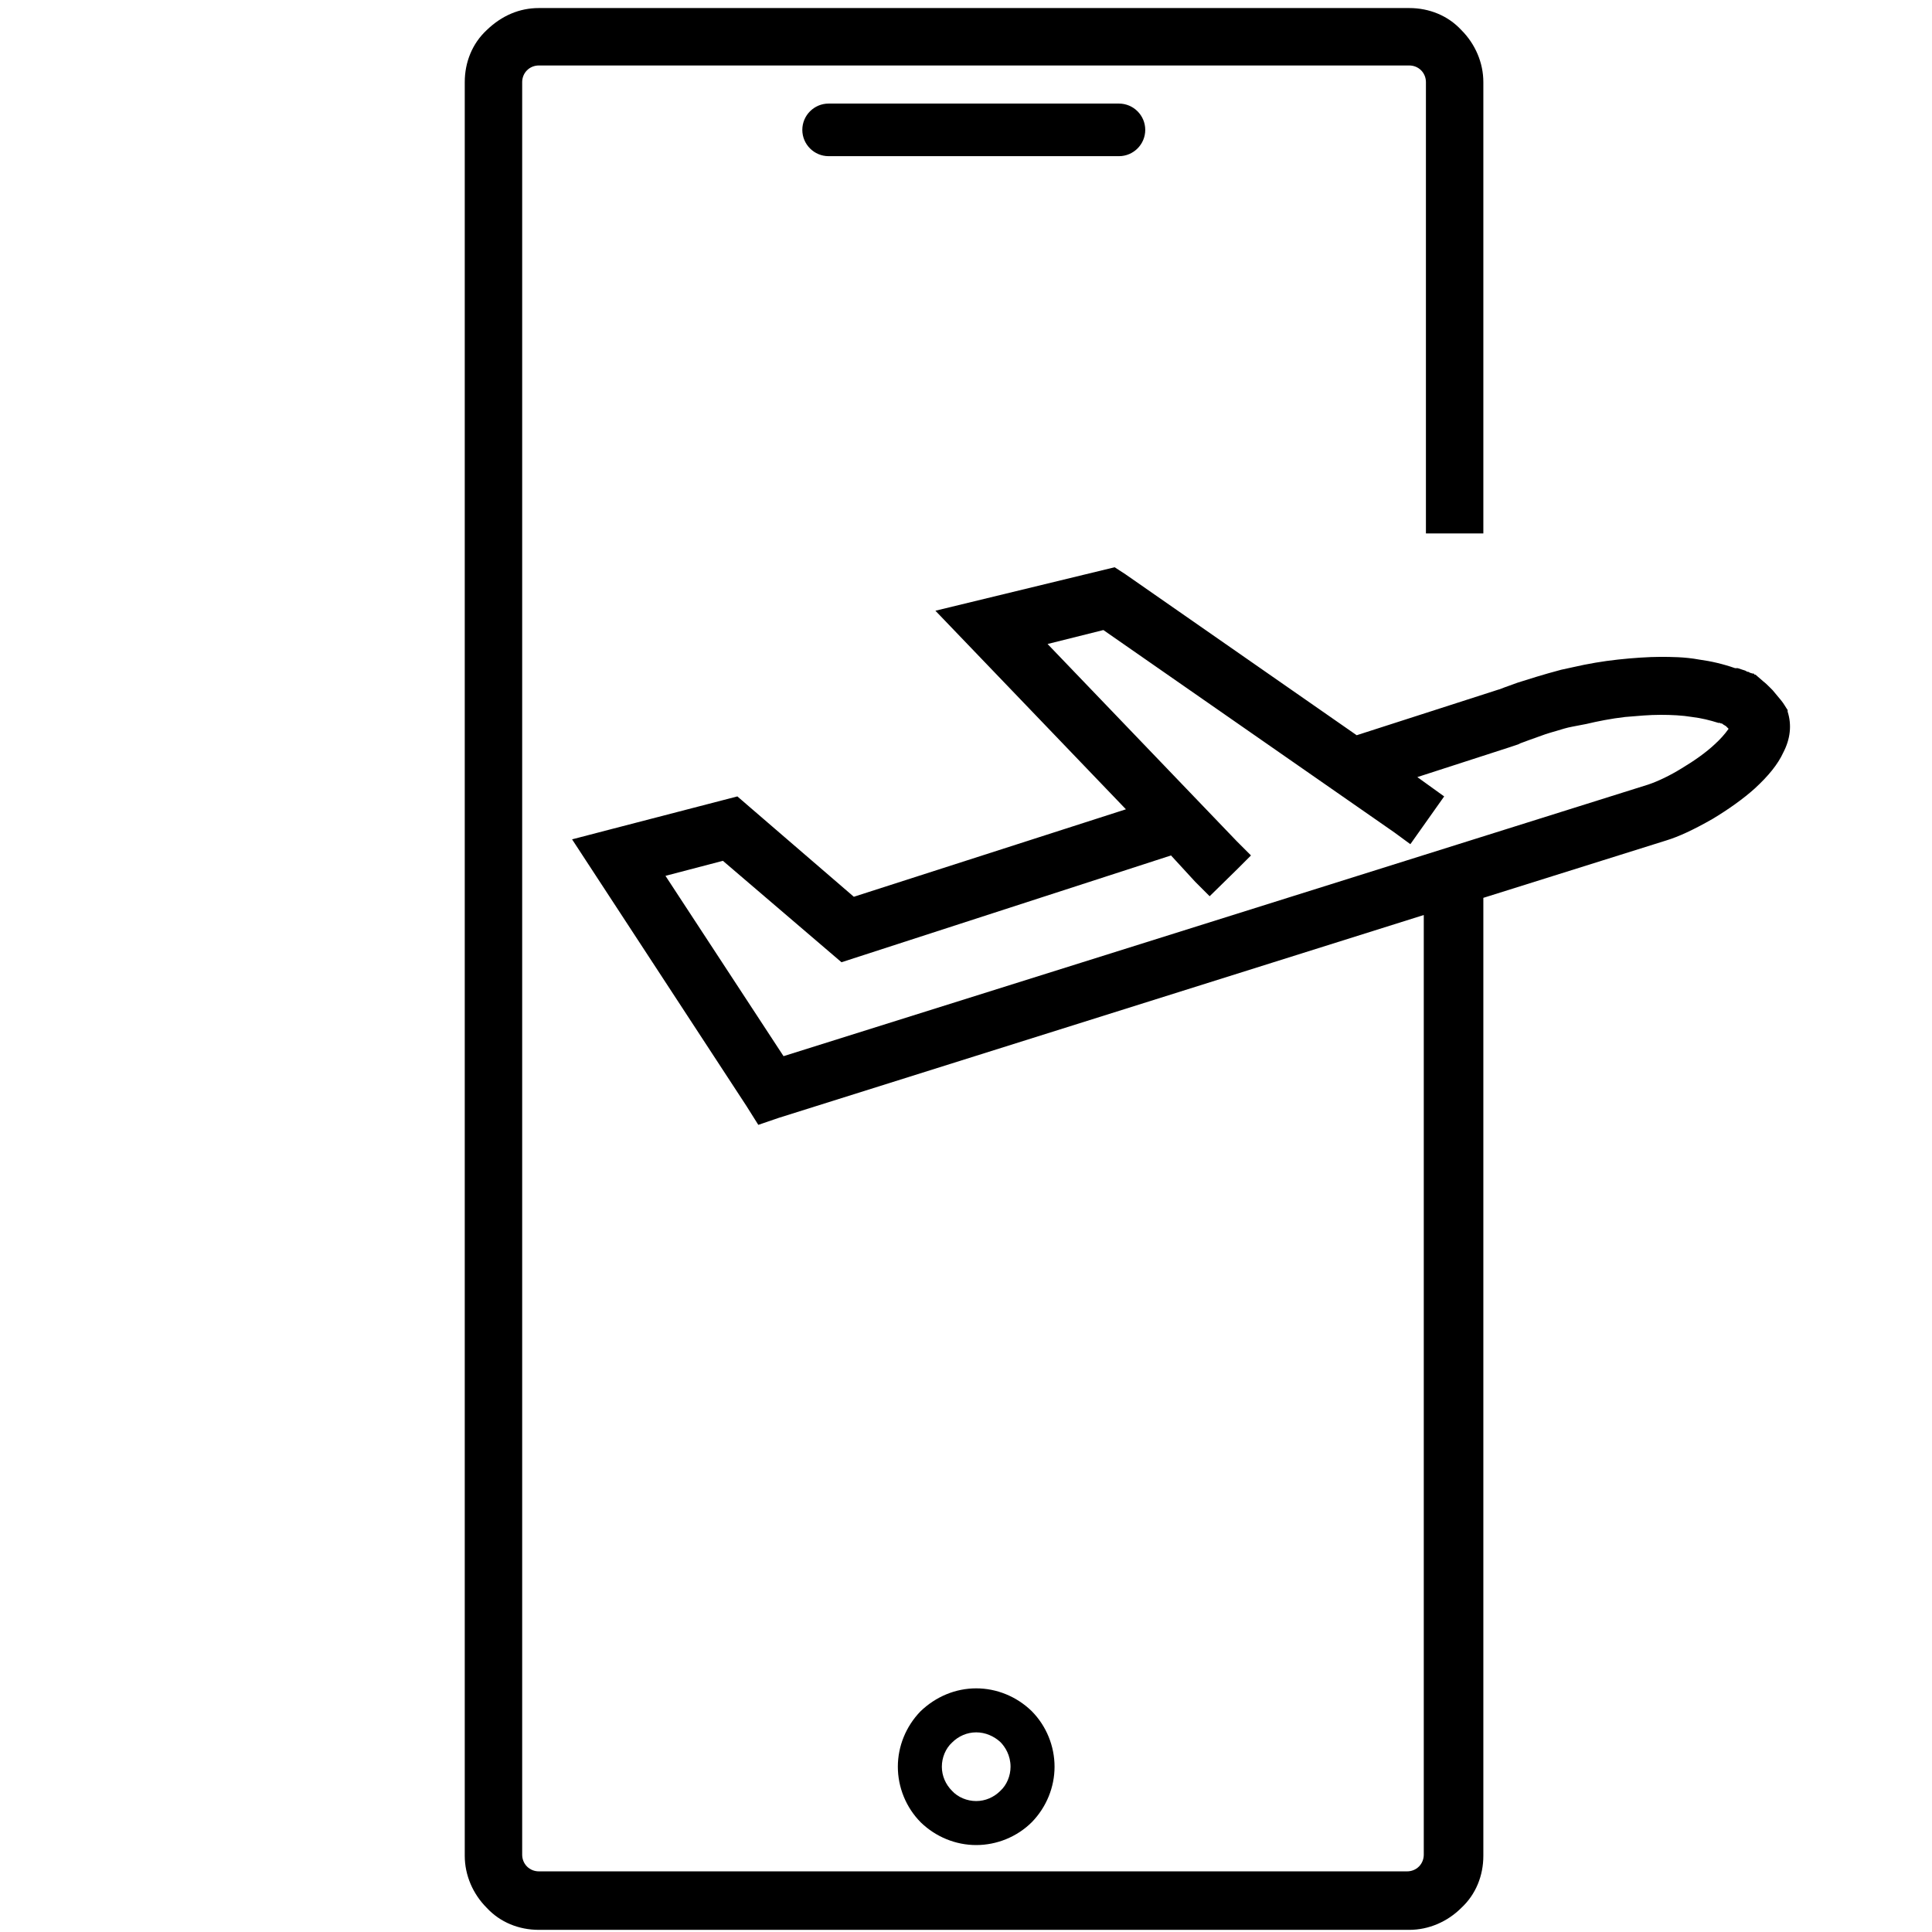 <?xml version="1.0" encoding="UTF-8"?>
<svg xmlns="http://www.w3.org/2000/svg" version="1.1" viewBox="0 0 360 360">
  <!-- Generator: Adobe Illustrator 28.6.0, SVG Export Plug-In . SVG Version: 1.2.0 Build 709)  -->
  <g>
    <g id="Layer_1">
      <g>
        <path d="M154.4,19.3c-2.7,0-4.9,2.2-4.9,4.9s2.2,4.9,4.9,4.9h54.1c2.7,0,4.9-2.2,4.9-4.9s-2.2-4.9-4.9-4.9h-54.1Z"/>
        <path d="M333.1,132.6v-.3c-.3-.4-.7-1.2-1.3-1.9-.6-.7-1.1-1.3-1.5-1.8-.2-.2-.3-.3-.5-.5-.4-.4-.8-.8-1.2-1.1l-1.5-1.3h-.2c0-.2-.2-.2-.3-.2,0,0-.2,0-.3-.1h-.2c0-.1-.3-.2-.3-.2-.2,0-.4-.1-.5-.2l-1.5-.5h-.2c0,0-.2,0-.3,0-2.3-.8-4.5-1.3-6.7-1.6-2.7-.5-5.3-.5-7.3-.5s-5.1.2-7.8.5c-2.8.3-5.7.8-8.3,1.4l-2.3.5c-3.4.9-6.2,1.8-8.1,2.4-1.3.5-2.3.8-3,1.1-.3.1-.5.2-.6.2l-26.4,8.5-43.1-30-2-1.3-33.4,8.1,35.5,37-50.7,16.3-19.5-16.8-2.2-1.9-23.5,6.1-7.3,1.9,32.5,49.7,2.2,3.5,3.8-1.3,120.2-37.8v175.1c0,.8-.3,1.6-.9,2.2-.6.6-1.4.9-2.2.9H100.4c-.8,0-1.6-.3-2.2-.9-.6-.6-.9-1.4-.9-2.2V15.3c0-.8.3-1.6.9-2.2.6-.6,1.4-.9,2.2-.9h162.2c.8,0,1.6.3,2.2.9.6.6.9,1.4.9,2.2v84.1h10.7V15.3c0-3.6-1.5-7.1-4.1-9.7-2.5-2.7-6-4.1-9.7-4.1H100.4c-3.6,0-6.9,1.4-9.7,4.1-2.7,2.5-4.1,6-4.1,9.7v330.5c0,3.6,1.5,7.1,4.1,9.7,2.5,2.7,6,4.1,9.7,4.1h162.2c3.6,0,7.1-1.5,9.7-4.1,2.7-2.5,4.1-6,4.1-9.7v-178.5l34.1-10.7c2.3-.7,5.1-2,8.6-4,3-1.8,5.8-3.8,7.9-5.7,2.5-2.3,4.3-4.5,5.3-6.7,1.3-2.5,1.6-5.1.8-7.6ZM225.4,167l5.1-5,2.6-2.6-2.6-2.6-35.3-36.8,10.4-2.6,54.2,37.7,3,2.2,6.3-8.9-5-3.6,17-5.5h0s0,0,0,0l1.8-.6.4-.2c.3-.1,2.1-.8,4.7-1.7.6-.2,1.3-.4,2-.6,1-.3,1.9-.6,3-.8l2.6-.5c2.1-.5,4.6-1,7.2-1.3,2.4-.2,4.5-.4,6.6-.4s4.1.1,5.9.4c1.7.2,3.3.6,4.9,1.1h.3c0,.1.2.1.2.1,0,0,0,0,0,0,.2,0,.3.1.4.2.2.1.3.2.5.3,0,0,0,0,.1.1.1.1.3.3.4.4-.7,1-1.6,2-2.6,2.9-1.6,1.5-3.7,3-6.2,4.5-2.1,1.3-4.4,2.4-6.2,3l-161.1,50.6-22-33.6,10.7-2.8,22.1,18.9,61.4-19.9,4.5,4.9,2.6,2.6Z"/>
        <path d="M192.3,339.5c2.7-2.8,4.2-6.5,4.2-10.3s-1.5-7.6-4.3-10.4c-2.8-2.7-6.5-4.2-10.3-4.2s-7.5,1.5-10.4,4.3c-2.7,2.8-4.2,6.5-4.2,10.3s1.5,7.6,4.3,10.4c2.8,2.7,6.5,4.2,10.3,4.2s7.6-1.5,10.4-4.3ZM188.3,329.2c0,1.7-.7,3.4-1.9,4.5-1.2,1.2-2.8,1.9-4.5,1.9s-3.4-.7-4.5-1.9c-1.2-1.2-1.9-2.8-1.9-4.5s.7-3.4,1.9-4.5c1.2-1.2,2.8-1.9,4.5-1.9s3.3.7,4.5,1.8c.9.9,1.9,2.5,1.9,4.6Z"/>
      </g>
    </g>
  </g>
</svg>